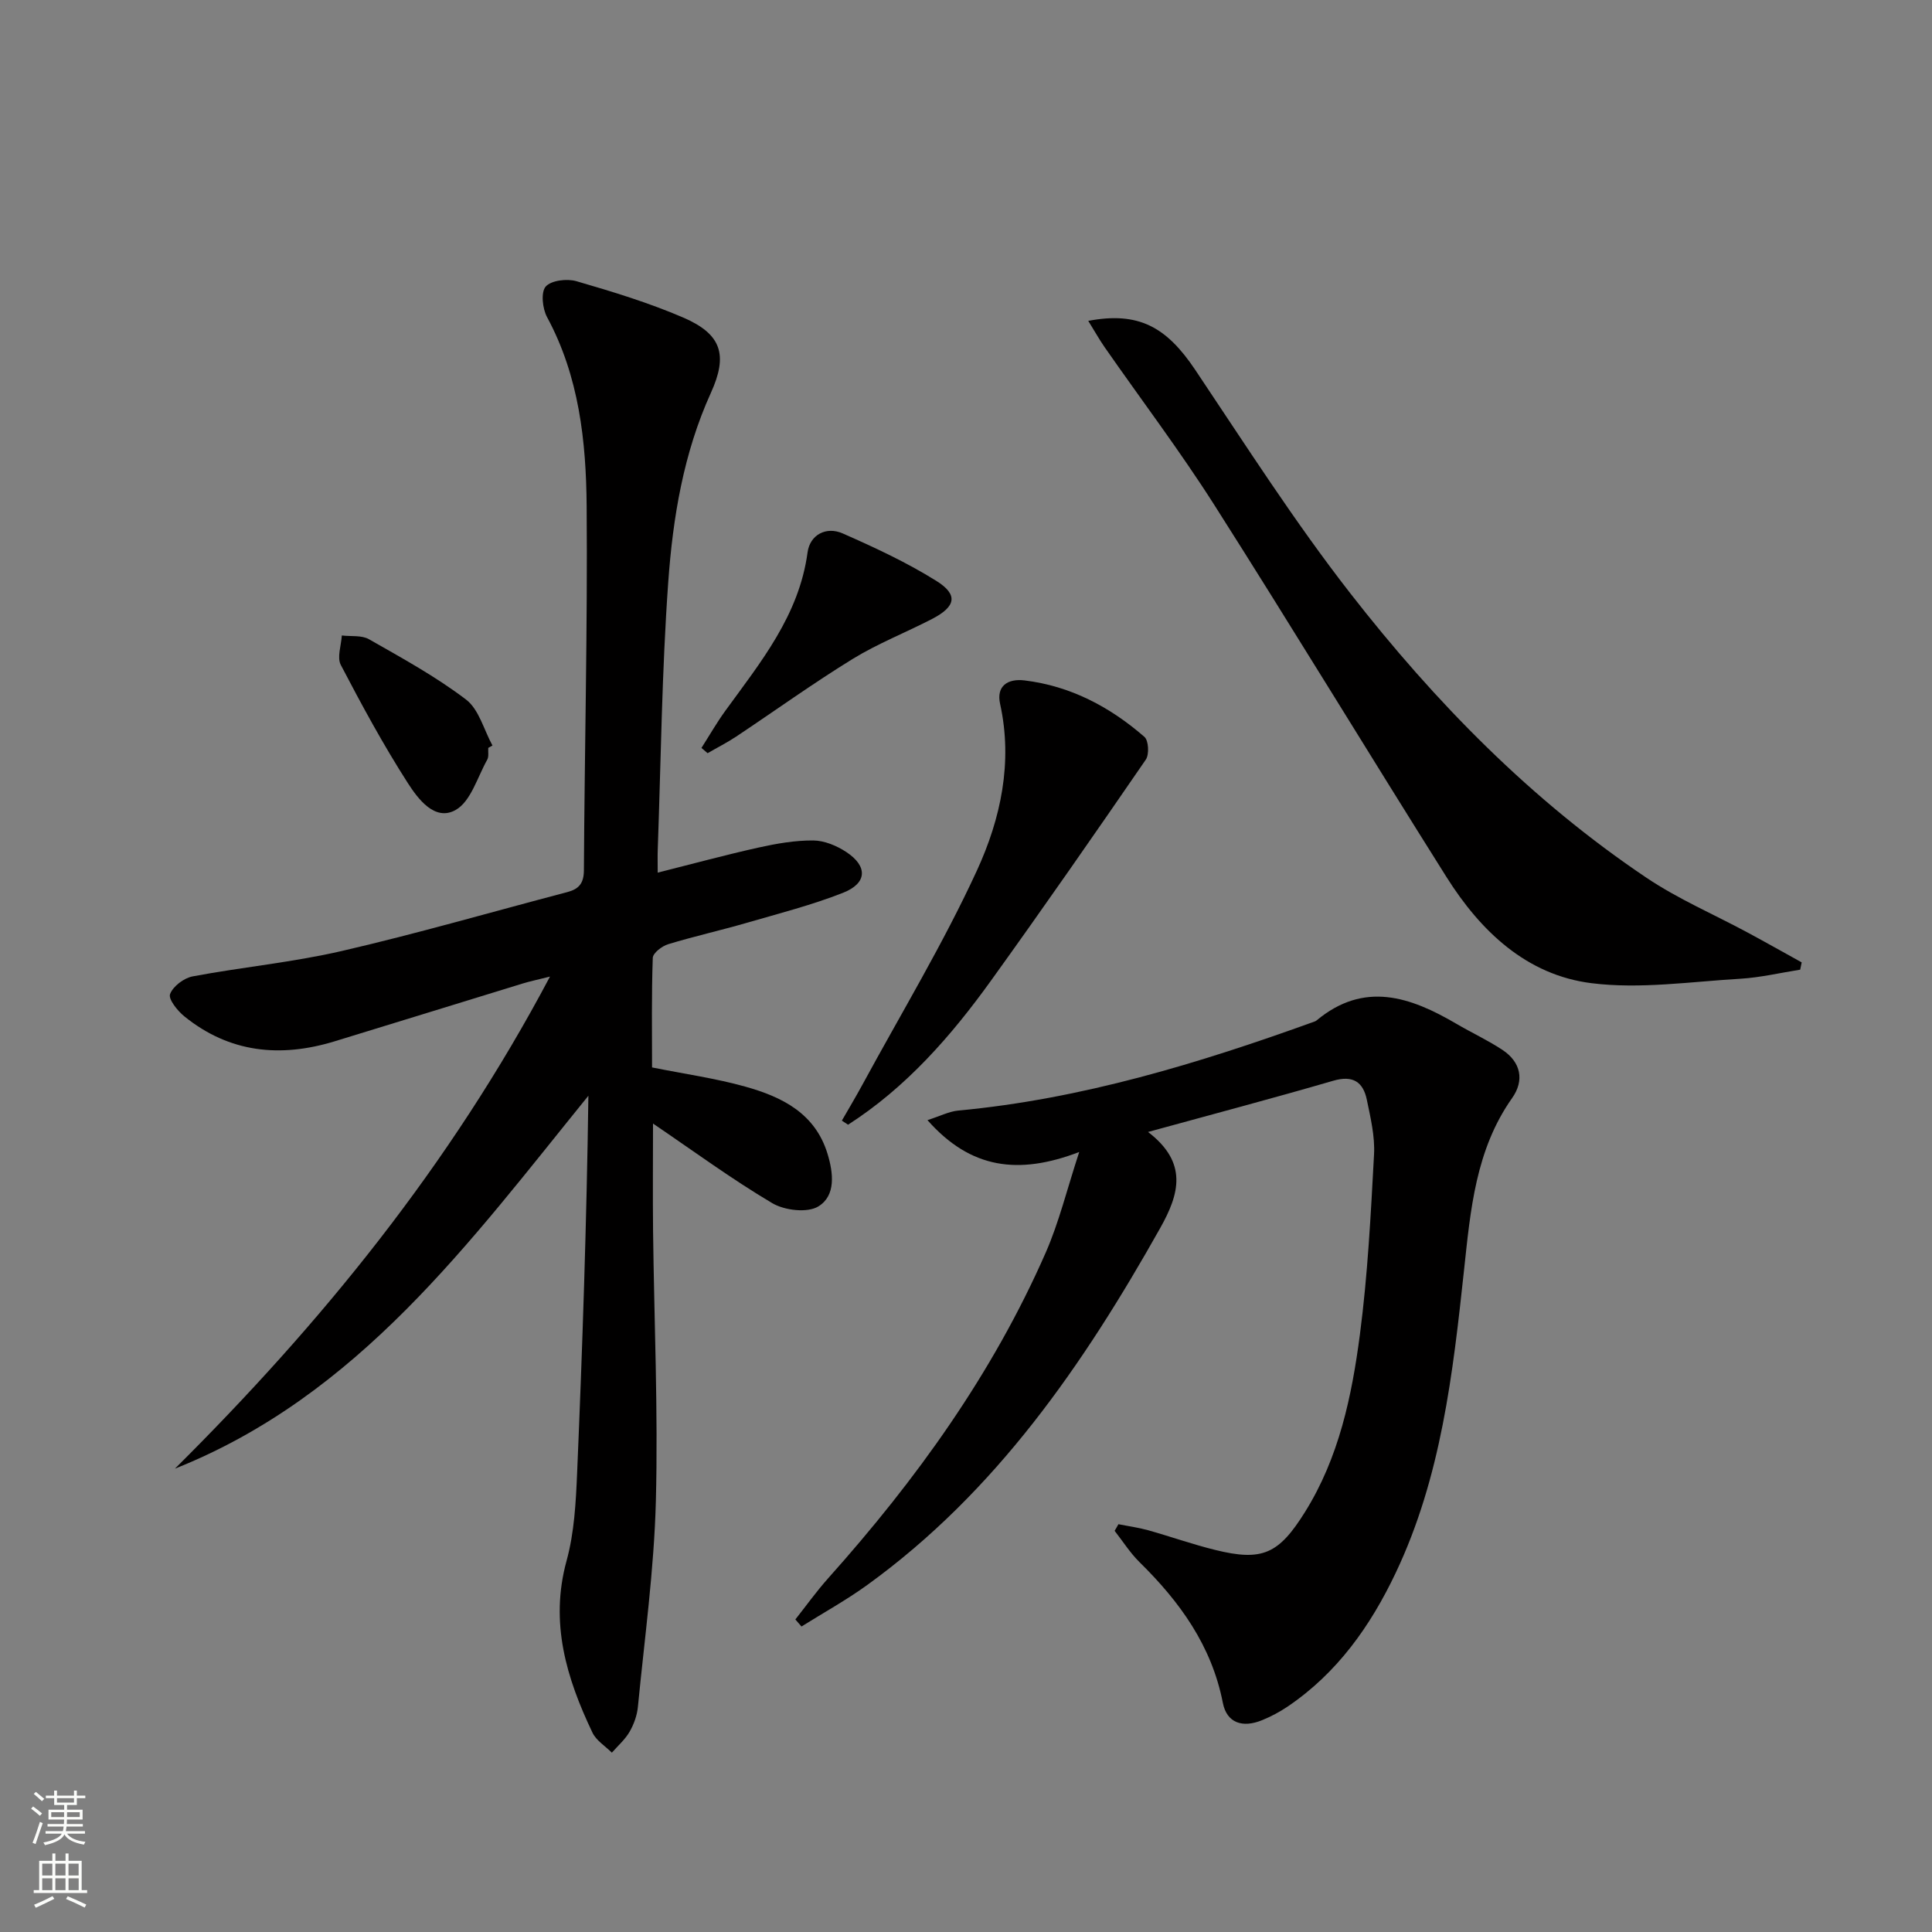 <svg enable-background="new 0 0 400 400" viewBox="0 0 400 400" xmlns="http://www.w3.org/2000/svg"><rect x="0" y="0" width="400" height="400" fill="#808080" stroke="none"/><g fill="#010000"><path d="m36.22 304.07c30.22-30.04 56.89-62.68 77.65-101.88-2.79.7-4.25 1-5.67 1.44-12.99 3.98-25.97 8.01-38.97 11.98-11.2 3.41-21.73 2.37-31.06-5.18-1.42-1.15-3.35-3.56-2.96-4.61.6-1.62 2.87-3.33 4.68-3.67 10.27-1.93 20.73-2.91 30.89-5.26 15.66-3.62 31.12-8.11 46.67-12.19 2.4-.63 3.42-1.81 3.44-4.5.14-25.14.77-50.27.57-75.41-.11-13.46-1.57-26.87-8.2-39.14-.95-1.76-1.31-5.14-.28-6.32 1.14-1.29 4.42-1.68 6.37-1.11 7.46 2.17 14.96 4.45 22.09 7.52 7.98 3.44 9.31 7.75 5.73 15.62-5.66 12.46-7.86 25.79-8.82 39.19-1.32 18.4-1.51 36.89-2.17 55.34-.05 1.31-.01 2.63-.01 4.78 7.28-1.83 14.06-3.68 20.91-5.2 3.7-.82 7.53-1.49 11.3-1.46 2.31.02 4.87 1.09 6.85 2.4 4.46 2.95 4.32 6.46-.68 8.43-6.45 2.54-13.22 4.27-19.9 6.21-5.42 1.57-10.93 2.8-16.32 4.44-1.28.39-3.14 1.82-3.18 2.83-.27 7.62-.15 15.25-.15 22.68 6.78 1.36 13.19 2.26 19.36 3.99 7.52 2.11 14.39 5.48 16.96 13.86 1.23 4.01 1.76 8.69-1.88 10.92-2.27 1.4-7.02.84-9.57-.68-8.4-4.98-16.3-10.79-24.67-16.47 0 7.18-.07 14.71.01 22.24.22 18.64 1.06 37.29.58 55.91-.37 14.23-2.34 28.42-3.72 42.61-.17 1.77-.83 3.61-1.72 5.16-.93 1.61-2.42 2.9-3.67 4.33-1.36-1.36-3.22-2.49-4.01-4.13-5.38-11.28-8.89-22.76-5.37-35.59 1.61-5.85 1.93-12.14 2.19-18.26 1.1-25.92 1.97-51.84 2.33-78.03-24.58 30.3-47.56 62.06-85.6 77.21z"/><path d="m231.56 315.57c2.05.41 4.14.69 6.15 1.25 4.63 1.3 9.18 2.92 13.85 4.07 9.8 2.43 13.19.85 18.61-7.82 7.05-11.28 9.71-23.99 11.39-36.82 1.61-12.33 2.25-24.81 2.92-37.25.2-3.73-.72-7.58-1.49-11.3s-2.9-5.13-6.97-3.94c-12.36 3.6-24.82 6.89-38.33 10.6 8.33 6.39 6.47 12.86 2.51 19.91-15.87 28.22-33.96 54.58-60.64 73.88-4.34 3.14-9.07 5.75-13.62 8.6-.42-.49-.85-.97-1.27-1.46 2.27-2.87 4.4-5.86 6.84-8.58 18.17-20.34 33.99-42.27 44.99-67.36 2.75-6.27 4.38-13.03 6.94-20.84-12.54 4.79-22.46 3.54-31.42-6.6 2.61-.83 4.46-1.8 6.38-1.98 25.52-2.38 49.78-9.77 73.73-18.42.16-.06.32-.12.44-.23 9.85-8.21 19.42-4.91 28.95.68 3.15 1.85 6.49 3.39 9.53 5.4 3.86 2.55 4.59 6.34 2.02 9.98-7.57 10.71-8.62 23.21-9.95 35.55-2.32 21.51-4.73 42.95-14.18 62.81-5.22 10.98-12.1 20.69-22.34 27.62-1.64 1.11-3.43 2.06-5.26 2.81-4.1 1.69-7.35.58-8.16-3.56-2.31-11.84-8.91-20.94-17.25-29.14-1.95-1.92-3.45-4.31-5.16-6.49.28-.45.53-.91.79-1.37z"/><path d="m225.31 66.43c10.39-1.96 16.16 1.21 22.14 10.13 10.45 15.6 20.59 31.48 32.11 46.27 17.55 22.53 37.48 42.89 61.34 58.91 6.58 4.42 13.99 7.59 21 11.37 3.73 2.01 7.41 4.09 11.12 6.14-.1.5-.21 1.01-.31 1.51-4.13.65-8.24 1.63-12.4 1.88-10.27.6-20.72 2.18-30.79.92-13.47-1.68-22.98-10.77-30.04-21.98-16.12-25.6-31.81-51.47-48.04-76.99-7.13-11.21-15.17-21.83-22.76-32.74-1.09-1.57-2.02-3.25-3.37-5.42z"/><path d="m174.3 232.01c1.44-2.5 2.92-4.98 4.3-7.52 7.99-14.72 16.7-29.12 23.68-44.3 4.89-10.65 7.45-22.34 4.78-34.46-.82-3.7 1.57-5.27 5.03-4.86 9.55 1.15 17.71 5.48 24.85 11.69.87.75 1.02 3.64.29 4.71-10.54 15.33-21.15 30.61-32.02 45.71-8.28 11.51-17.56 22.13-29.63 29.88-.43-.28-.85-.57-1.28-.85z"/><path d="m145.23 154.85c1.64-2.57 3.16-5.23 4.95-7.7 7.32-10.08 15.26-19.74 17.02-32.8.49-3.6 3.82-5.43 7.27-3.91 6.63 2.92 13.27 6 19.39 9.83 4.58 2.86 4.05 5.32-.89 7.88-5.45 2.82-11.23 5.08-16.44 8.28-8.21 5.05-16.05 10.7-24.08 16.05-1.91 1.27-3.97 2.31-5.95 3.46-.42-.37-.84-.73-1.27-1.09z"/><path d="m101.09 154.84c-.06.83.15 1.8-.22 2.46-2.04 3.63-3.39 8.63-6.54 10.4-4.29 2.41-7.78-2.29-9.89-5.57-5.06-7.88-9.54-16.15-13.88-24.46-.82-1.57.09-4.04.21-6.1 1.89.23 4.09-.09 5.61.77 6.86 3.91 13.85 7.73 20.1 12.49 2.69 2.04 3.7 6.28 5.48 9.52-.28.16-.58.33-.87.49z"/></g><path d="m6.44 374.46.42-.45c.65.47 1.27.95 1.85 1.44l-.45.49c-.65-.56-1.25-1.06-1.82-1.48m.93 7.33-.63-.26c.55-1.36 1.05-2.8 1.52-4.33.19.1.38.19.59.27-.46 1.29-.95 2.73-1.48 4.32m-.38-10.38.44-.42c.43.34 1.01.82 1.74 1.44l-.49.49c-.53-.51-1.09-1.01-1.69-1.51m2.5.35h1.72v-1.04h.59v1.04h3.52v-1.04h.59v1.04h1.75v.53h-1.75v1.42h-2.03v.97h3.22v2.03h-3.24c0 .35-.01.66-.03.93h3.32v.53h-3.37c-.03.27-.08.58-.15.94h3.96v.53h-3.71c.67.92 1.93 1.48 3.79 1.68-.13.24-.23.44-.29.59-2.13-.38-3.48-1.08-4.04-2.12-.43.97-1.77 1.72-4.03 2.23-.09-.19-.2-.37-.33-.55 2.1-.42 3.37-1.03 3.81-1.83h-3.36v-.53h3.58c.08-.29.13-.61.16-.94h-3.33v-.53h3.39c.02-.27.04-.58.04-.93h-3.23v-2.03h3.25v-.97h-2.07v-1.42h-1.73zm1.12 3.44v1h2.65c.01-.3.02-.44.01-.4v-.25-.35zm1.19-2h3.52v-.91h-3.52zm4.71 2h-2.63v.59c0 .15-.01.28-.01.4h2.64z" fill="#fbfcfa"/><path d="m13.56 383.74h.63v1.52h2.72v6.07h1.13v.6h-11.06v-.6h1.13v-6.07h2.73v-1.52h.63v1.52h2.1v-1.52zm-2.69 8.83.38.56c-1.24.63-2.53 1.25-3.85 1.85-.1-.21-.21-.42-.34-.63 1.36-.55 2.63-1.15 3.81-1.78m-2.13-4.27h2.1v-2.45h-2.1zm0 3.04h2.1v-2.46h-2.1zm2.72-3.04h2.1v-2.45h-2.1zm0 3.04h2.1v-2.46h-2.1zm6.07 3.6c-1.41-.71-2.7-1.3-3.86-1.78l.35-.56c1.45.62 2.75 1.19 3.84 1.72zm-1.25-9.09h-2.1v2.45h2.1zm-2.09 5.49h2.1v-2.46h-2.1z" fill="#fbfcfa"/></svg>